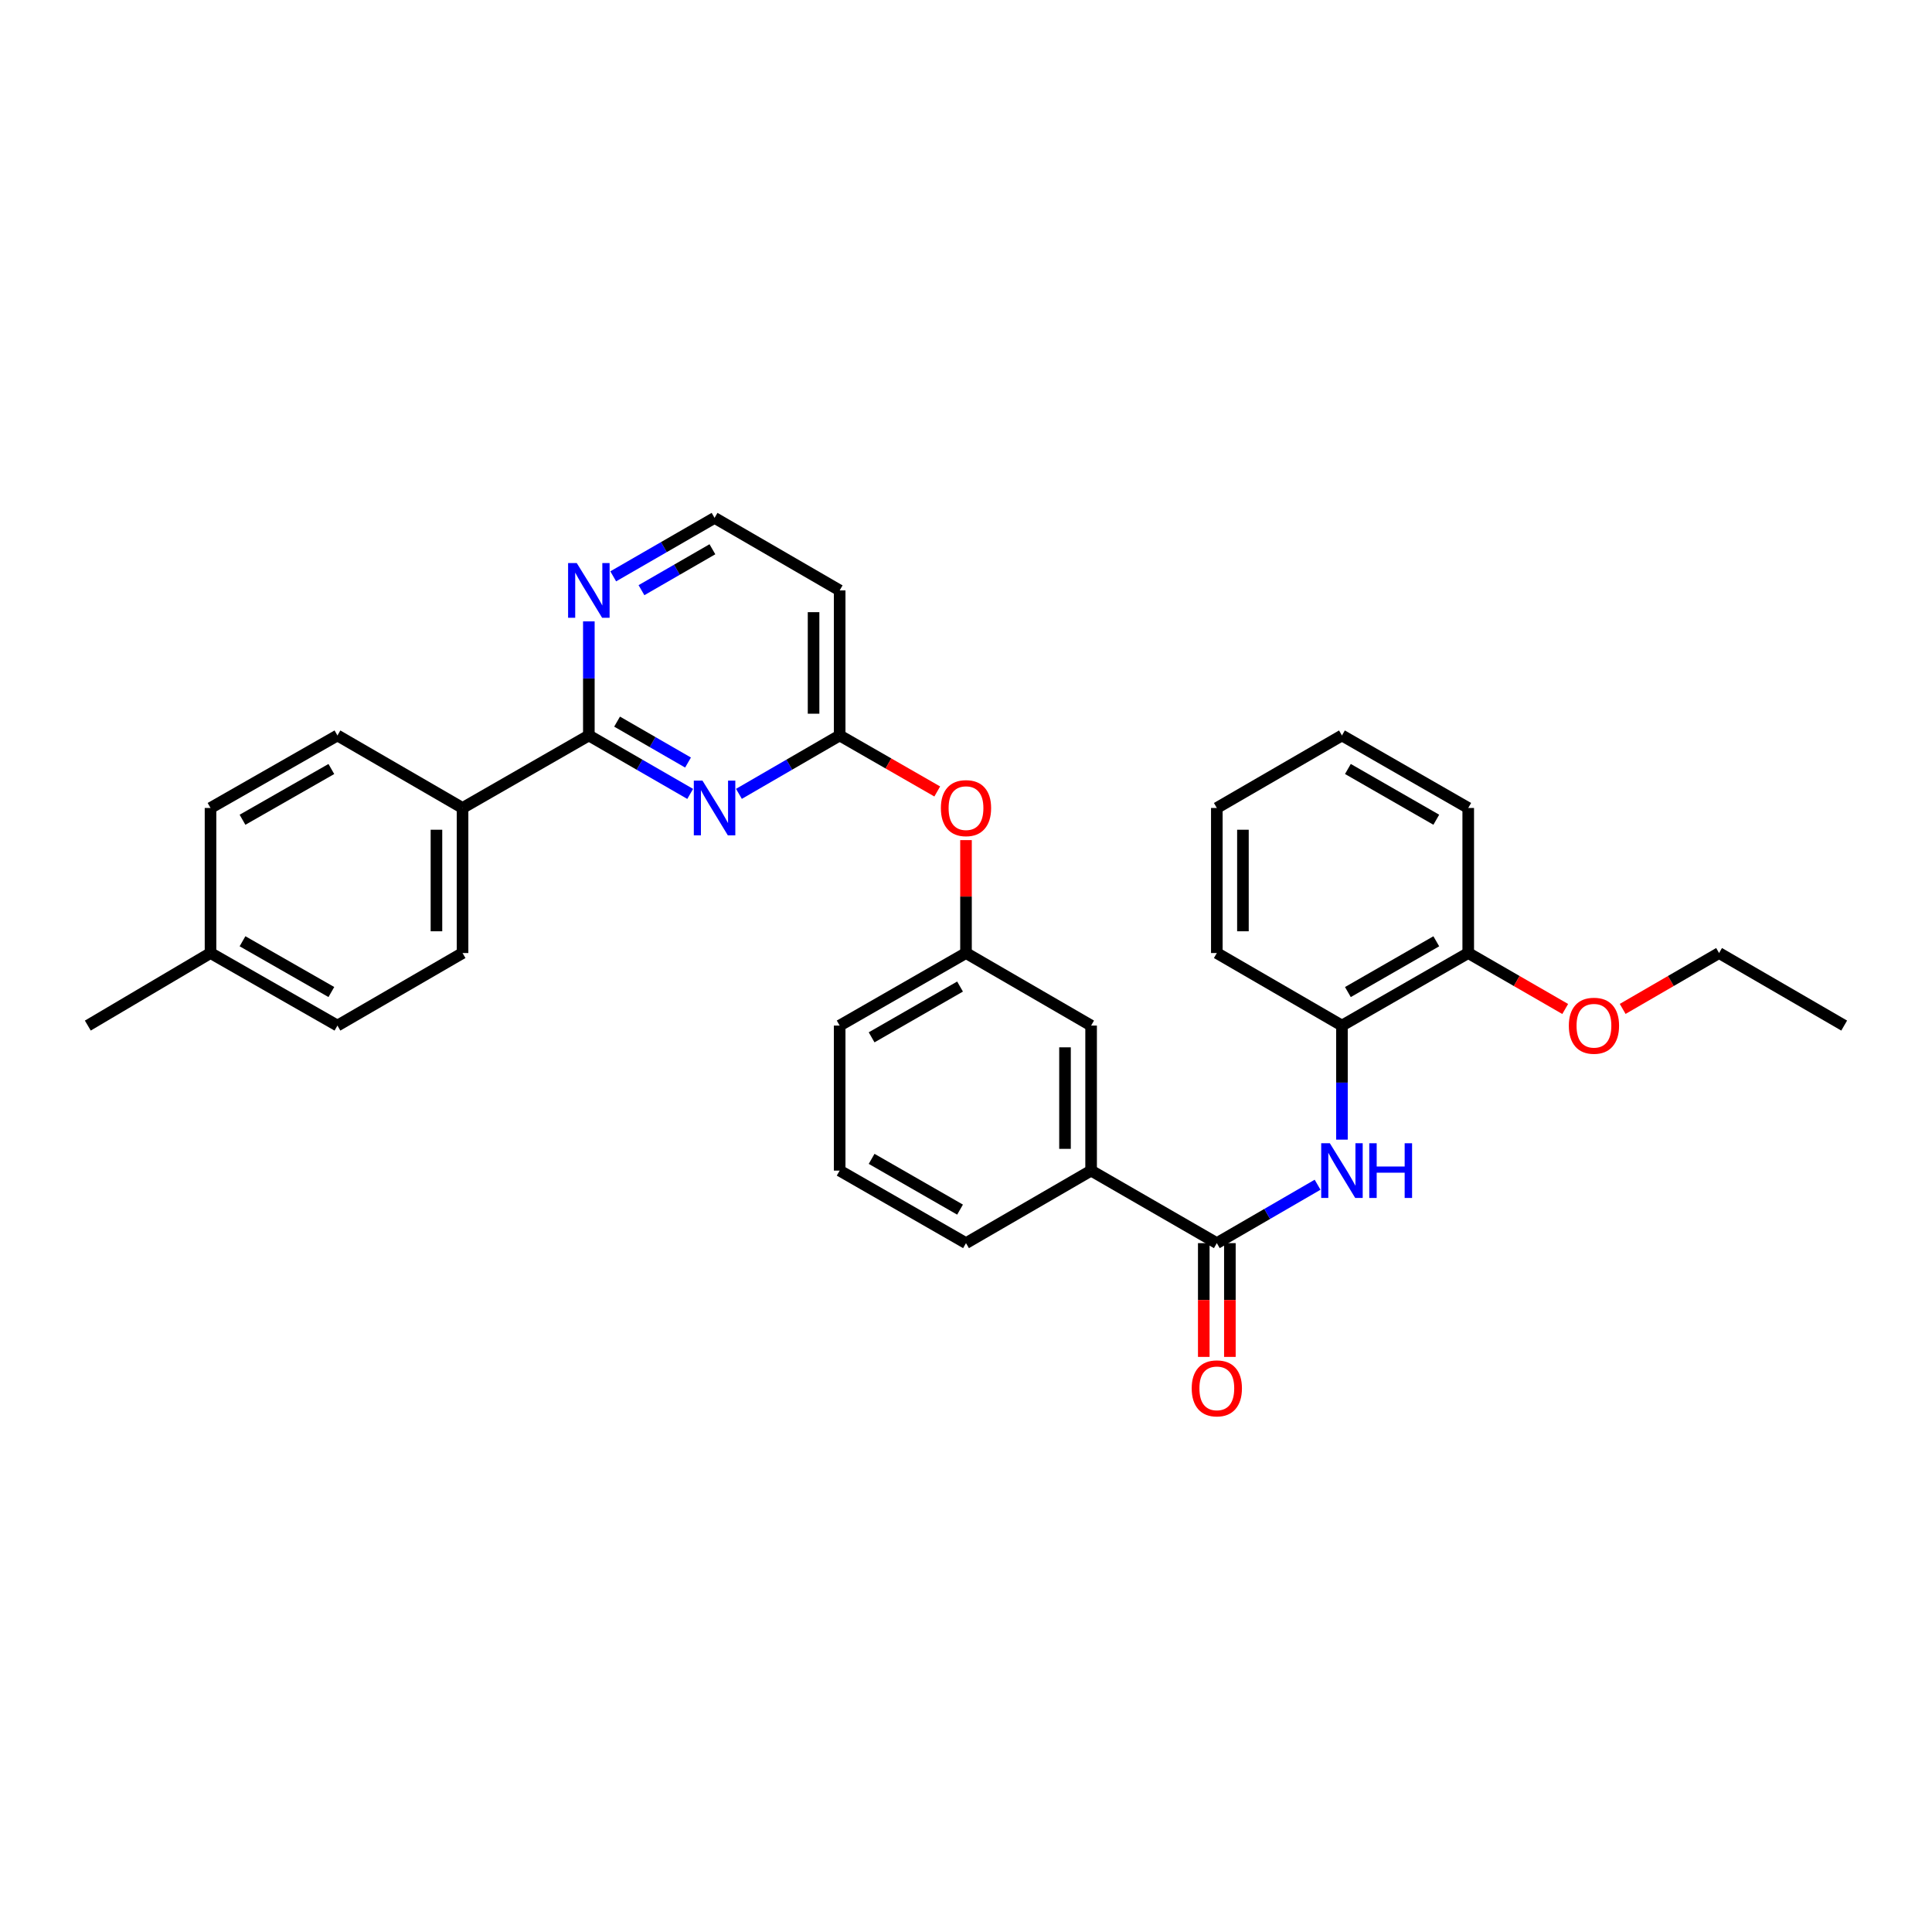 <?xml version='1.0' encoding='iso-8859-1'?>
<svg version='1.1' baseProfile='full'
              xmlns='http://www.w3.org/2000/svg'
                      xmlns:rdkit='http://www.rdkit.org/xml'
                      xmlns:xlink='http://www.w3.org/1999/xlink'
                  xml:space='preserve'
width='1000px' height='1000px' viewBox='0 0 1000 1000'>
<!-- END OF HEADER -->
<rect style='opacity:1.0;fill:#FFFFFF;stroke:none' width='1000' height='1000' x='0' y='0'> </rect>
<path class='bond-0' d='M 357.24,410.929 L 331.013,395.802' style='fill:none;fill-rule:evenodd;stroke:#0000FF;stroke-width:6px;stroke-linecap:butt;stroke-linejoin:miter;stroke-opacity:1' />
<path class='bond-0' d='M 331.013,395.802 L 304.786,380.675' style='fill:none;fill-rule:evenodd;stroke:#000000;stroke-width:6px;stroke-linecap:butt;stroke-linejoin:miter;stroke-opacity:1' />
<path class='bond-0' d='M 356.122,394.687 L 337.763,384.098' style='fill:none;fill-rule:evenodd;stroke:#0000FF;stroke-width:6px;stroke-linecap:butt;stroke-linejoin:miter;stroke-opacity:1' />
<path class='bond-0' d='M 337.763,384.098 L 319.405,373.509' style='fill:none;fill-rule:evenodd;stroke:#000000;stroke-width:6px;stroke-linecap:butt;stroke-linejoin:miter;stroke-opacity:1' />
<path class='bond-3' d='M 382.469,410.897 L 408.541,395.786' style='fill:none;fill-rule:evenodd;stroke:#0000FF;stroke-width:6px;stroke-linecap:butt;stroke-linejoin:miter;stroke-opacity:1' />
<path class='bond-3' d='M 408.541,395.786 L 434.613,380.675' style='fill:none;fill-rule:evenodd;stroke:#000000;stroke-width:6px;stroke-linecap:butt;stroke-linejoin:miter;stroke-opacity:1' />
<path class='bond-6' d='M 304.786,380.675 L 304.786,351.152' style='fill:none;fill-rule:evenodd;stroke:#000000;stroke-width:6px;stroke-linecap:butt;stroke-linejoin:miter;stroke-opacity:1' />
<path class='bond-6' d='M 304.786,351.152 L 304.786,321.628' style='fill:none;fill-rule:evenodd;stroke:#0000FF;stroke-width:6px;stroke-linecap:butt;stroke-linejoin:miter;stroke-opacity:1' />
<path class='bond-7' d='M 304.786,380.675 L 239.415,418.206' style='fill:none;fill-rule:evenodd;stroke:#000000;stroke-width:6px;stroke-linecap:butt;stroke-linejoin:miter;stroke-opacity:1' />
<path class='bond-1' d='M 629.827,643.445 L 564.756,605.906' style='fill:none;fill-rule:evenodd;stroke:#000000;stroke-width:6px;stroke-linecap:butt;stroke-linejoin:miter;stroke-opacity:1' />
<path class='bond-2' d='M 629.827,643.445 L 655.903,628.331' style='fill:none;fill-rule:evenodd;stroke:#000000;stroke-width:6px;stroke-linecap:butt;stroke-linejoin:miter;stroke-opacity:1' />
<path class='bond-2' d='M 655.903,628.331 L 681.979,613.216' style='fill:none;fill-rule:evenodd;stroke:#0000FF;stroke-width:6px;stroke-linecap:butt;stroke-linejoin:miter;stroke-opacity:1' />
<path class='bond-10' d='M 623.072,643.445 L 623.072,672.889' style='fill:none;fill-rule:evenodd;stroke:#000000;stroke-width:6px;stroke-linecap:butt;stroke-linejoin:miter;stroke-opacity:1' />
<path class='bond-10' d='M 623.072,672.889 L 623.072,702.332' style='fill:none;fill-rule:evenodd;stroke:#FF0000;stroke-width:6px;stroke-linecap:butt;stroke-linejoin:miter;stroke-opacity:1' />
<path class='bond-10' d='M 636.583,643.445 L 636.583,672.889' style='fill:none;fill-rule:evenodd;stroke:#000000;stroke-width:6px;stroke-linecap:butt;stroke-linejoin:miter;stroke-opacity:1' />
<path class='bond-10' d='M 636.583,672.889 L 636.583,702.332' style='fill:none;fill-rule:evenodd;stroke:#FF0000;stroke-width:6px;stroke-linecap:butt;stroke-linejoin:miter;stroke-opacity:1' />
<path class='bond-5' d='M 694.591,589.87 L 694.591,560.353' style='fill:none;fill-rule:evenodd;stroke:#0000FF;stroke-width:6px;stroke-linecap:butt;stroke-linejoin:miter;stroke-opacity:1' />
<path class='bond-5' d='M 694.591,560.353 L 694.591,530.837' style='fill:none;fill-rule:evenodd;stroke:#000000;stroke-width:6px;stroke-linecap:butt;stroke-linejoin:miter;stroke-opacity:1' />
<path class='bond-8' d='M 434.613,380.675 L 459.864,395.169' style='fill:none;fill-rule:evenodd;stroke:#000000;stroke-width:6px;stroke-linecap:butt;stroke-linejoin:miter;stroke-opacity:1' />
<path class='bond-8' d='M 459.864,395.169 L 485.115,409.663' style='fill:none;fill-rule:evenodd;stroke:#FF0000;stroke-width:6px;stroke-linecap:butt;stroke-linejoin:miter;stroke-opacity:1' />
<path class='bond-9' d='M 434.613,380.675 L 434.613,305.591' style='fill:none;fill-rule:evenodd;stroke:#000000;stroke-width:6px;stroke-linecap:butt;stroke-linejoin:miter;stroke-opacity:1' />
<path class='bond-9' d='M 421.102,369.413 L 421.102,316.854' style='fill:none;fill-rule:evenodd;stroke:#000000;stroke-width:6px;stroke-linecap:butt;stroke-linejoin:miter;stroke-opacity:1' />
<path class='bond-4' d='M 564.756,605.906 L 564.756,530.837' style='fill:none;fill-rule:evenodd;stroke:#000000;stroke-width:6px;stroke-linecap:butt;stroke-linejoin:miter;stroke-opacity:1' />
<path class='bond-4' d='M 551.245,594.646 L 551.245,542.097' style='fill:none;fill-rule:evenodd;stroke:#000000;stroke-width:6px;stroke-linecap:butt;stroke-linejoin:miter;stroke-opacity:1' />
<path class='bond-33' d='M 564.756,605.906 L 500,643.445' style='fill:none;fill-rule:evenodd;stroke:#000000;stroke-width:6px;stroke-linecap:butt;stroke-linejoin:miter;stroke-opacity:1' />
<path class='bond-13' d='M 694.591,530.837 L 759.955,493.291' style='fill:none;fill-rule:evenodd;stroke:#000000;stroke-width:6px;stroke-linecap:butt;stroke-linejoin:miter;stroke-opacity:1' />
<path class='bond-13' d='M 697.666,513.489 L 743.42,487.207' style='fill:none;fill-rule:evenodd;stroke:#000000;stroke-width:6px;stroke-linecap:butt;stroke-linejoin:miter;stroke-opacity:1' />
<path class='bond-23' d='M 694.591,530.837 L 629.827,493.291' style='fill:none;fill-rule:evenodd;stroke:#000000;stroke-width:6px;stroke-linecap:butt;stroke-linejoin:miter;stroke-opacity:1' />
<path class='bond-31' d='M 317.404,298.312 L 343.631,283.182' style='fill:none;fill-rule:evenodd;stroke:#0000FF;stroke-width:6px;stroke-linecap:butt;stroke-linejoin:miter;stroke-opacity:1' />
<path class='bond-31' d='M 343.631,283.182 L 369.858,268.052' style='fill:none;fill-rule:evenodd;stroke:#000000;stroke-width:6px;stroke-linecap:butt;stroke-linejoin:miter;stroke-opacity:1' />
<path class='bond-31' d='M 332.024,305.476 L 350.382,294.885' style='fill:none;fill-rule:evenodd;stroke:#0000FF;stroke-width:6px;stroke-linecap:butt;stroke-linejoin:miter;stroke-opacity:1' />
<path class='bond-31' d='M 350.382,294.885 L 368.741,284.295' style='fill:none;fill-rule:evenodd;stroke:#000000;stroke-width:6px;stroke-linecap:butt;stroke-linejoin:miter;stroke-opacity:1' />
<path class='bond-14' d='M 239.415,418.206 L 239.415,493.291' style='fill:none;fill-rule:evenodd;stroke:#000000;stroke-width:6px;stroke-linecap:butt;stroke-linejoin:miter;stroke-opacity:1' />
<path class='bond-14' d='M 225.904,429.469 L 225.904,482.028' style='fill:none;fill-rule:evenodd;stroke:#000000;stroke-width:6px;stroke-linecap:butt;stroke-linejoin:miter;stroke-opacity:1' />
<path class='bond-15' d='M 239.415,418.206 L 174.659,380.675' style='fill:none;fill-rule:evenodd;stroke:#000000;stroke-width:6px;stroke-linecap:butt;stroke-linejoin:miter;stroke-opacity:1' />
<path class='bond-12' d='M 500,434.844 L 500,464.067' style='fill:none;fill-rule:evenodd;stroke:#FF0000;stroke-width:6px;stroke-linecap:butt;stroke-linejoin:miter;stroke-opacity:1' />
<path class='bond-12' d='M 500,464.067 L 500,493.291' style='fill:none;fill-rule:evenodd;stroke:#000000;stroke-width:6px;stroke-linecap:butt;stroke-linejoin:miter;stroke-opacity:1' />
<path class='bond-16' d='M 434.613,305.591 L 369.858,268.052' style='fill:none;fill-rule:evenodd;stroke:#000000;stroke-width:6px;stroke-linecap:butt;stroke-linejoin:miter;stroke-opacity:1' />
<path class='bond-11' d='M 564.756,530.837 L 500,493.291' style='fill:none;fill-rule:evenodd;stroke:#000000;stroke-width:6px;stroke-linecap:butt;stroke-linejoin:miter;stroke-opacity:1' />
<path class='bond-24' d='M 500,493.291 L 434.613,530.837' style='fill:none;fill-rule:evenodd;stroke:#000000;stroke-width:6px;stroke-linecap:butt;stroke-linejoin:miter;stroke-opacity:1' />
<path class='bond-24' d='M 496.92,510.64 L 451.149,536.922' style='fill:none;fill-rule:evenodd;stroke:#000000;stroke-width:6px;stroke-linecap:butt;stroke-linejoin:miter;stroke-opacity:1' />
<path class='bond-20' d='M 759.955,493.291 L 785.051,507.772' style='fill:none;fill-rule:evenodd;stroke:#000000;stroke-width:6px;stroke-linecap:butt;stroke-linejoin:miter;stroke-opacity:1' />
<path class='bond-20' d='M 785.051,507.772 L 810.148,522.252' style='fill:none;fill-rule:evenodd;stroke:#FF0000;stroke-width:6px;stroke-linecap:butt;stroke-linejoin:miter;stroke-opacity:1' />
<path class='bond-25' d='M 759.955,493.291 L 759.955,418.206' style='fill:none;fill-rule:evenodd;stroke:#000000;stroke-width:6px;stroke-linecap:butt;stroke-linejoin:miter;stroke-opacity:1' />
<path class='bond-18' d='M 239.415,493.291 L 174.659,530.837' style='fill:none;fill-rule:evenodd;stroke:#000000;stroke-width:6px;stroke-linecap:butt;stroke-linejoin:miter;stroke-opacity:1' />
<path class='bond-17' d='M 174.659,380.675 L 108.965,418.206' style='fill:none;fill-rule:evenodd;stroke:#000000;stroke-width:6px;stroke-linecap:butt;stroke-linejoin:miter;stroke-opacity:1' />
<path class='bond-17' d='M 171.507,398.037 L 125.521,424.308' style='fill:none;fill-rule:evenodd;stroke:#000000;stroke-width:6px;stroke-linecap:butt;stroke-linejoin:miter;stroke-opacity:1' />
<path class='bond-19' d='M 108.965,418.206 L 108.965,493.291' style='fill:none;fill-rule:evenodd;stroke:#000000;stroke-width:6px;stroke-linecap:butt;stroke-linejoin:miter;stroke-opacity:1' />
<path class='bond-32' d='M 174.659,530.837 L 108.965,493.291' style='fill:none;fill-rule:evenodd;stroke:#000000;stroke-width:6px;stroke-linecap:butt;stroke-linejoin:miter;stroke-opacity:1' />
<path class='bond-32' d='M 171.509,513.475 L 125.523,487.192' style='fill:none;fill-rule:evenodd;stroke:#000000;stroke-width:6px;stroke-linecap:butt;stroke-linejoin:miter;stroke-opacity:1' />
<path class='bond-27' d='M 108.965,493.291 L 45.455,530.837' style='fill:none;fill-rule:evenodd;stroke:#000000;stroke-width:6px;stroke-linecap:butt;stroke-linejoin:miter;stroke-opacity:1' />
<path class='bond-26' d='M 839.897,522.215 L 864.843,507.753' style='fill:none;fill-rule:evenodd;stroke:#FF0000;stroke-width:6px;stroke-linecap:butt;stroke-linejoin:miter;stroke-opacity:1' />
<path class='bond-26' d='M 864.843,507.753 L 889.789,493.291' style='fill:none;fill-rule:evenodd;stroke:#000000;stroke-width:6px;stroke-linecap:butt;stroke-linejoin:miter;stroke-opacity:1' />
<path class='bond-21' d='M 500,643.445 L 434.613,605.906' style='fill:none;fill-rule:evenodd;stroke:#000000;stroke-width:6px;stroke-linecap:butt;stroke-linejoin:miter;stroke-opacity:1' />
<path class='bond-21' d='M 496.919,626.097 L 451.148,599.82' style='fill:none;fill-rule:evenodd;stroke:#000000;stroke-width:6px;stroke-linecap:butt;stroke-linejoin:miter;stroke-opacity:1' />
<path class='bond-22' d='M 434.613,605.906 L 434.613,530.837' style='fill:none;fill-rule:evenodd;stroke:#000000;stroke-width:6px;stroke-linecap:butt;stroke-linejoin:miter;stroke-opacity:1' />
<path class='bond-29' d='M 629.827,493.291 L 629.827,418.206' style='fill:none;fill-rule:evenodd;stroke:#000000;stroke-width:6px;stroke-linecap:butt;stroke-linejoin:miter;stroke-opacity:1' />
<path class='bond-29' d='M 643.338,482.028 L 643.338,429.469' style='fill:none;fill-rule:evenodd;stroke:#000000;stroke-width:6px;stroke-linecap:butt;stroke-linejoin:miter;stroke-opacity:1' />
<path class='bond-34' d='M 759.955,418.206 L 694.591,380.675' style='fill:none;fill-rule:evenodd;stroke:#000000;stroke-width:6px;stroke-linecap:butt;stroke-linejoin:miter;stroke-opacity:1' />
<path class='bond-34' d='M 743.422,424.294 L 697.668,398.022' style='fill:none;fill-rule:evenodd;stroke:#000000;stroke-width:6px;stroke-linecap:butt;stroke-linejoin:miter;stroke-opacity:1' />
<path class='bond-28' d='M 889.789,493.291 L 954.545,530.837' style='fill:none;fill-rule:evenodd;stroke:#000000;stroke-width:6px;stroke-linecap:butt;stroke-linejoin:miter;stroke-opacity:1' />
<path class='bond-30' d='M 629.827,418.206 L 694.591,380.675' style='fill:none;fill-rule:evenodd;stroke:#000000;stroke-width:6px;stroke-linecap:butt;stroke-linejoin:miter;stroke-opacity:1' />
<path  class='atom-0' d='M 363.598 404.046
L 372.878 419.046
Q 373.798 420.526, 375.278 423.206
Q 376.758 425.886, 376.838 426.046
L 376.838 404.046
L 380.598 404.046
L 380.598 432.366
L 376.718 432.366
L 366.758 415.966
Q 365.598 414.046, 364.358 411.846
Q 363.158 409.646, 362.798 408.966
L 362.798 432.366
L 359.118 432.366
L 359.118 404.046
L 363.598 404.046
' fill='#0000FF'/>
<path  class='atom-3' d='M 688.331 591.746
L 697.611 606.746
Q 698.531 608.226, 700.011 610.906
Q 701.491 613.586, 701.571 613.746
L 701.571 591.746
L 705.331 591.746
L 705.331 620.066
L 701.451 620.066
L 691.491 603.666
Q 690.331 601.746, 689.091 599.546
Q 687.891 597.346, 687.531 596.666
L 687.531 620.066
L 683.851 620.066
L 683.851 591.746
L 688.331 591.746
' fill='#0000FF'/>
<path  class='atom-3' d='M 708.731 591.746
L 712.571 591.746
L 712.571 603.786
L 727.051 603.786
L 727.051 591.746
L 730.891 591.746
L 730.891 620.066
L 727.051 620.066
L 727.051 606.986
L 712.571 606.986
L 712.571 620.066
L 708.731 620.066
L 708.731 591.746
' fill='#0000FF'/>
<path  class='atom-7' d='M 298.526 291.431
L 307.806 306.431
Q 308.726 307.911, 310.206 310.591
Q 311.686 313.271, 311.766 313.431
L 311.766 291.431
L 315.526 291.431
L 315.526 319.751
L 311.646 319.751
L 301.686 303.351
Q 300.526 301.431, 299.286 299.231
Q 298.086 297.031, 297.726 296.351
L 297.726 319.751
L 294.046 319.751
L 294.046 291.431
L 298.526 291.431
' fill='#0000FF'/>
<path  class='atom-9' d='M 487 418.286
Q 487 411.486, 490.36 407.686
Q 493.72 403.886, 500 403.886
Q 506.28 403.886, 509.64 407.686
Q 513 411.486, 513 418.286
Q 513 425.166, 509.6 429.086
Q 506.2 432.966, 500 432.966
Q 493.76 432.966, 490.36 429.086
Q 487 425.206, 487 418.286
M 500 429.766
Q 504.32 429.766, 506.64 426.886
Q 509 423.966, 509 418.286
Q 509 412.726, 506.64 409.926
Q 504.32 407.086, 500 407.086
Q 495.68 407.086, 493.32 409.886
Q 491 412.686, 491 418.286
Q 491 424.006, 493.32 426.886
Q 495.68 429.766, 500 429.766
' fill='#FF0000'/>
<path  class='atom-11' d='M 616.827 718.609
Q 616.827 711.809, 620.187 708.009
Q 623.547 704.209, 629.827 704.209
Q 636.107 704.209, 639.467 708.009
Q 642.827 711.809, 642.827 718.609
Q 642.827 725.489, 639.427 729.409
Q 636.027 733.289, 629.827 733.289
Q 623.587 733.289, 620.187 729.409
Q 616.827 725.529, 616.827 718.609
M 629.827 730.089
Q 634.147 730.089, 636.467 727.209
Q 638.827 724.289, 638.827 718.609
Q 638.827 713.049, 636.467 710.249
Q 634.147 707.409, 629.827 707.409
Q 625.507 707.409, 623.147 710.209
Q 620.827 713.009, 620.827 718.609
Q 620.827 724.329, 623.147 727.209
Q 625.507 730.089, 629.827 730.089
' fill='#FF0000'/>
<path  class='atom-21' d='M 812.026 530.917
Q 812.026 524.117, 815.386 520.317
Q 818.746 516.517, 825.026 516.517
Q 831.306 516.517, 834.666 520.317
Q 838.026 524.117, 838.026 530.917
Q 838.026 537.797, 834.626 541.717
Q 831.226 545.597, 825.026 545.597
Q 818.786 545.597, 815.386 541.717
Q 812.026 537.837, 812.026 530.917
M 825.026 542.397
Q 829.346 542.397, 831.666 539.517
Q 834.026 536.597, 834.026 530.917
Q 834.026 525.357, 831.666 522.557
Q 829.346 519.717, 825.026 519.717
Q 820.706 519.717, 818.346 522.517
Q 816.026 525.317, 816.026 530.917
Q 816.026 536.637, 818.346 539.517
Q 820.706 542.397, 825.026 542.397
' fill='#FF0000'/>
</svg>
